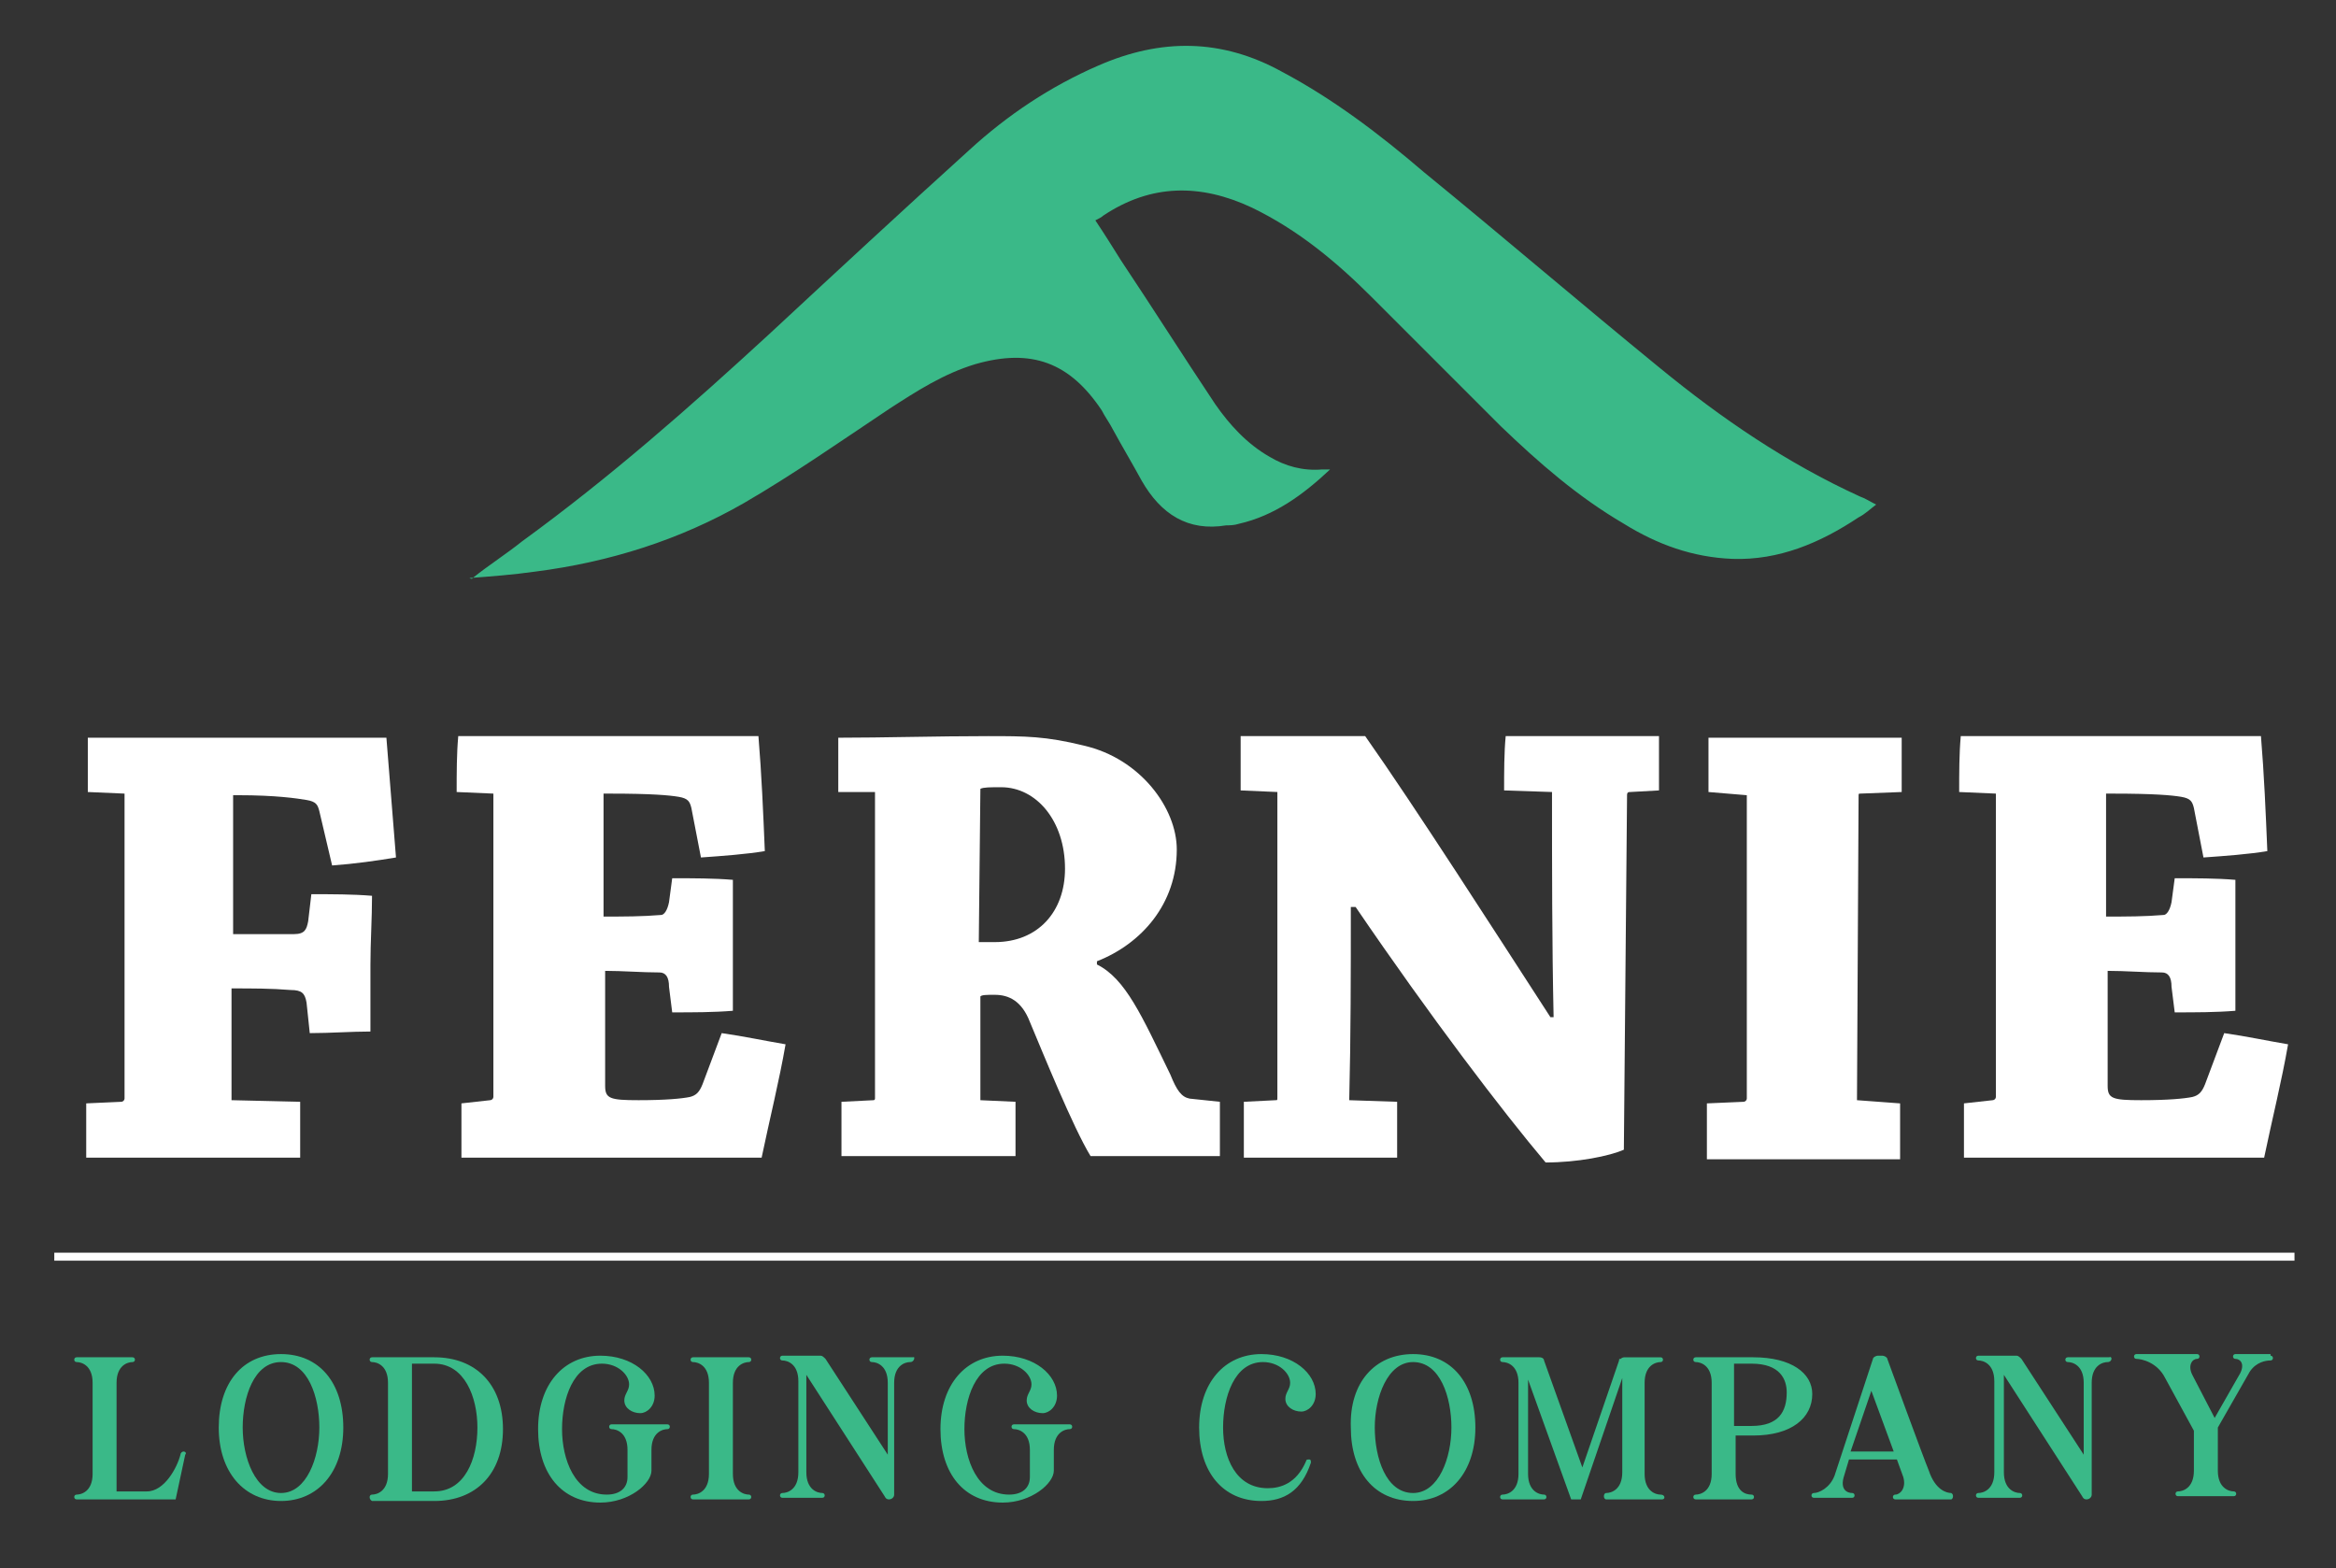 <?xml version="1.0" encoding="utf-8"?>
<!-- Generator: Adobe Illustrator 27.0.0, SVG Export Plug-In . SVG Version: 6.00 Build 0)  -->
<svg version="1.1" id="Layer_1" xmlns="http://www.w3.org/2000/svg" xmlns:xlink="http://www.w3.org/1999/xlink" x="0px" y="0px"
	 viewBox="0 0 146.3 98.2" style="enable-background:new 0 0 146.3 98.2;" xml:space="preserve">
<rect x="0" y="0" width="146.3" height="98.2" fill="#333333" stroke="none"/>
<style type="text/css">
	.st0{fill:#3AB988;}
	.st1{fill:#FFFFFF;}
	.st2{fill:none;stroke:#FFFFFF;stroke-width:0.5;stroke-miterlimit:10;}
</style>
<path class="st0" d="M29.6,36.2c1-0.8,2.1-1.5,3.1-2.3c5.5-4,10.5-8.4,15.5-13c4.2-3.9,8.3-7.7,12.5-11.5c2.4-2.2,5.1-4,8.1-5.3
	c3.9-1.7,7.7-1.7,11.5,0.4c3.2,1.7,6.1,3.9,8.9,6.3C94.1,14.8,99,19,103.9,23c3.9,3.2,8,6,12.6,8.1c0.3,0.1,0.6,0.3,1,0.5
	c-0.4,0.3-0.7,0.6-1.1,0.8c-2.4,1.6-5,2.7-7.9,2.6c-2.5-0.1-4.7-0.9-6.8-2.2c-2.9-1.7-5.3-3.8-7.7-6.1c-2.7-2.7-5.4-5.4-8.1-8.1
	c-2.2-2.2-4.6-4.2-7.5-5.6c-3.2-1.5-6.3-1.5-9.3,0.5c-0.1,0.1-0.3,0.2-0.5,0.3c0.6,0.9,1.1,1.7,1.6,2.5c2,3,3.9,6,5.9,9
	c0.9,1.3,2,2.5,3.4,3.3c1,0.6,2.1,0.9,3.3,0.8c0.1,0,0.2,0,0.5,0c-1.7,1.6-3.5,2.9-5.7,3.4c-0.3,0.1-0.6,0.1-0.8,0.1
	c-2.4,0.4-4.1-0.7-5.3-2.8c-0.6-1.1-1.2-2.1-1.8-3.2c-0.2-0.4-0.5-0.8-0.7-1.2c-2-3-4.4-3.9-7.9-2.9c-2,0.6-3.7,1.7-5.4,2.8
	c-3,2-6,4.1-9.1,5.9c-4,2.3-8.4,3.7-13.1,4.3c-1.4,0.2-2.8,0.3-4.1,0.4C29.6,36.3,29.6,36.2,29.6,36.2z"/>
<g>
	<path class="st1" d="M5.5,49.6c0-1.1,0-2.3,0-3.4c1.5,0,3.6,0,5.3,0c1.3,0,8.5,0,9.4,0c1.7,0,3.1,0,4,0c0.2,2.5,0.4,5,0.6,7.5
		c-1.2,0.2-2.6,0.4-4,0.5l-0.8-3.4c-0.1-0.4-0.2-0.6-0.8-0.7c-0.6-0.1-1.9-0.3-4.3-0.3c-0.1,0-0.2,0-0.3,0l0,8.7c1.3,0,2.6,0,3.8,0
		c0.7,0,0.8-0.3,0.9-0.8l0.2-1.7c1.3,0,2.6,0,3.8,0.1c0,1.4-0.1,2.9-0.1,4.3c0,1.5,0,3,0,4.2c-1.2,0-2.5,0.1-3.8,0.1l-0.2-1.9
		c-0.1-0.6-0.3-0.8-1-0.8c-1.2-0.1-2.4-0.1-3.7-0.1l0,7l4.3,0.1c0,1.1,0,2.3,0,3.5c-2.2,0-5.2,0-7.8,0c-1.9,0-3.9,0-5.6,0
		c0-1.1,0-2.3,0-3.4L7.6,69c0.1,0,0.2-0.1,0.2-0.2l0-19.1L5.5,49.6z"/>
	<path class="st1" d="M30.7,68.9c0.1,0,0.2-0.1,0.2-0.2V49.7l-2.3-0.1c0-1.2,0-2.4,0.1-3.5c1.5,0,3.6,0,5.3,0c1.3,0,8.5,0,9.5,0
		c1.7,0,3.1,0,4,0c0.2,2.4,0.3,4.8,0.4,7.2c-1.2,0.2-2.6,0.3-4,0.4l-0.6-3.1c-0.1-0.4-0.2-0.6-0.8-0.7c-0.6-0.1-1.7-0.2-4.3-0.2
		c-0.1,0-0.3,0-0.4,0l0,7.7c1.3,0,2.4,0,3.6-0.1c0.2,0,0.4-0.3,0.5-0.8l0.2-1.5c1.3,0,2.6,0,3.8,0.1c0,1.3,0,2.8,0,4.2s0,2.9,0,4
		c-1.2,0.1-2.5,0.1-3.8,0.1l-0.2-1.6c0-0.6-0.2-0.9-0.6-0.9c-1.1,0-2.3-0.1-3.4-0.1l0,7.2c0,0.8,0.3,0.9,2.1,0.9
		c1.7,0,2.7-0.1,3.2-0.2c0.4-0.1,0.6-0.3,0.8-0.8l1.2-3.2c1.4,0.2,2.8,0.5,4,0.7c-0.4,2.3-1,4.7-1.5,7.1c-2,0-7.7,0-13.3,0
		c-1.9,0-3.9,0-5.5,0c0-1.1,0-2.3,0-3.4L30.7,68.9z"/>
	<path class="st1" d="M52.5,49.6c0-1.2,0-2.3,0-3.4c2.8,0,6.2-0.1,9.4-0.1c2.3,0,3.6,0,6,0.6c3.5,0.8,5.8,3.9,5.8,6.5
		c0,3.4-2.2,5.9-5,7v0.2c1.8,0.9,2.8,3.2,4.6,6.9c0.4,1,0.7,1.4,1.2,1.5l1.9,0.2c0,1.1,0,2.2,0,3.4c-0.7,0-2.2,0-3,0
		c-0.9,0-4.3,0-5.1,0c-1.1-1.8-3-6.5-3.8-8.4c-0.5-1.3-1.3-1.7-2.2-1.7c-0.5,0-0.8,0-0.9,0.1l0,6.5l2.2,0.1c0,1.1,0,2.2,0,3.4
		c-1.6,0-3.8,0-5.8,0c-1.7,0-3.6,0-5.1,0c0-1.1,0-2.2,0-3.4l2-0.1c0.1,0,0.1-0.1,0.1-0.1l0-19.2L52.5,49.6z M61.3,59
		c0.2,0,0.4,0,1,0c2.7,0,4.4-1.9,4.4-4.6c0-3-1.8-5.1-4-5.1c-0.7,0-1.1,0-1.3,0.1L61.3,59z"/>
	<path class="st1" d="M79.9,68.9c0.1,0,0.1,0,0.1-0.2l0-19.1l-2.3-0.1c0-1.1,0-2.3,0-3.4c2.3,0,5.4,0,7.8,0
		c3.1,4.4,8.1,12.2,11.6,17.6h0.2c-0.1-4.6-0.1-9.4-0.1-14.1l-3-0.1c0-1.1,0-2.4,0.1-3.4c1.6,0,3.5,0,5.3,0c1.4,0,3.1,0,4.3,0
		c0,1.1,0,2.3,0,3.4l-1.8,0.1c-0.1,0-0.2,0-0.2,0.2L101.7,72c-0.9,0.4-2.9,0.8-4.9,0.8c-2.7-3.2-7.2-9.1-11.9-16l-0.3,0
		c0,4.1,0,8.1-0.1,12.1l3,0.1c0,1.1,0,2.4,0,3.5c-1.7,0-3.9,0-5.8,0c-1.3,0-2.7,0-3.8,0c0-1.1,0-2.3,0-3.5L79.9,68.9z"/>
	<path class="st1" d="M107,49.6c0-1.1,0-2.3,0-3.4c1.7,0,4.2,0,6.1,0c2,0,4.3,0,6,0c0,1.1,0,2.3,0,3.4l-2.6,0.1
		c-0.1,0-0.1,0-0.1,0.2l-0.1,19l2.7,0.2c0,1.1,0,2.3,0,3.5c-1.7,0-4,0-6.1,0c-1.9,0-4.1,0-6,0c0-1.1,0-2.4,0-3.5l2.3-0.1
		c0.1,0,0.2-0.1,0.2-0.2v-19L107,49.6z"/>
	<path class="st1" d="M124.8,68.9c0.1,0,0.2-0.1,0.2-0.2V49.7l-2.3-0.1c0-1.2,0-2.4,0.1-3.5c1.5,0,3.6,0,5.3,0c1.3,0,8.5,0,9.5,0
		c1.7,0,3.1,0,4,0c0.2,2.4,0.3,4.8,0.4,7.2c-1.2,0.2-2.6,0.3-4,0.4l-0.6-3.1c-0.1-0.4-0.2-0.6-0.8-0.7c-0.6-0.1-1.7-0.2-4.3-0.2
		c-0.1,0-0.3,0-0.4,0l0,7.7c1.3,0,2.4,0,3.6-0.1c0.2,0,0.4-0.3,0.5-0.8l0.2-1.5c1.3,0,2.6,0,3.8,0.1c0,1.3,0,2.8,0,4.2s0,2.9,0,4
		c-1.2,0.1-2.5,0.1-3.8,0.1l-0.2-1.6c0-0.6-0.2-0.9-0.6-0.9c-1.1,0-2.3-0.1-3.4-0.1l0,7.2c0,0.8,0.3,0.9,2.1,0.9
		c1.7,0,2.7-0.1,3.2-0.2c0.4-0.1,0.6-0.3,0.8-0.8l1.2-3.2c1.4,0.2,2.8,0.5,4,0.7c-0.4,2.3-1,4.7-1.5,7.1c-2,0-7.7,0-13.3,0
		c-1.9,0-3.9,0-5.5,0c0-1.1,0-2.3,0-3.4L124.8,68.9z"/>
</g>
<g>
	<g>
		<path class="st0" d="M4.8,93.6c0.3,0,1-0.2,1-1.3v-5.7c0-1.1-0.7-1.3-1-1.3c-0.2,0-0.2-0.3,0-0.3h3.5c0.2,0,0.2,0.3,0,0.3
			c-0.3,0-1,0.2-1,1.3v6.8h1.9c1.1,0,1.9-1.5,2.1-2.3c0-0.1,0.1-0.2,0.2-0.2c0.1,0,0.2,0.1,0.1,0.2l-0.6,2.8H4.8
			C4.6,93.9,4.6,93.6,4.8,93.6z"/>
		<path class="st0" d="M17.6,84.8c2.4,0,3.9,1.8,3.9,4.6c0,2.8-1.6,4.6-3.9,4.6s-3.9-1.8-3.9-4.6C13.7,86.6,15.2,84.8,17.6,84.8z
			 M17.6,93.5c1.6,0,2.4-2.2,2.4-4.1c0-1.9-0.7-4.1-2.4-4.1s-2.4,2.2-2.4,4.1C15.2,91.3,16,93.5,17.6,93.5z"/>
		<path class="st0" d="M23.3,93.6c0.3,0,1-0.2,1-1.3v-5.7c0-1.1-0.7-1.3-1-1.3c-0.2,0-0.2-0.3,0-0.3h3.9c2.6,0,4.3,1.7,4.3,4.5
			c0,2.8-1.7,4.5-4.3,4.5h-3.9C23.1,93.9,23.1,93.6,23.3,93.6z M25.8,93.4h1.4c1.9,0,2.7-2,2.7-4c0-1.9-0.8-4-2.7-4h-1.4L25.8,93.4z
			"/>
		<path class="st0" d="M39.3,90.8c0-1.1-0.7-1.3-1-1.3c-0.2,0-0.2-0.3,0-0.3h3.5c0.2,0,0.2,0.3,0,0.3c-0.3,0-1,0.2-1,1.3v1.3
			c0,0.8-1.4,2-3.2,2c-2.4,0-3.9-1.8-3.9-4.6c0-2.8,1.6-4.6,3.9-4.6c2,0,3.4,1.2,3.4,2.5c0,0.7-0.5,1.1-0.9,1.1c-0.5,0-1-0.3-1-0.8
			c0-0.4,0.3-0.6,0.3-1c0-0.6-0.7-1.3-1.7-1.3c-1.8,0-2.5,2.2-2.5,4.1c0,1.9,0.8,4.1,2.8,4.1c0.8,0,1.3-0.4,1.3-1.1V90.8z"/>
		<path class="st0" d="M43.4,93.6c0.3,0,1-0.2,1-1.3v-5.7c0-1.1-0.7-1.3-1-1.3c-0.2,0-0.2-0.3,0-0.3h3.5c0.2,0,0.2,0.3,0,0.3
			c-0.3,0-1,0.2-1,1.3v5.7c0,1.1,0.7,1.3,1,1.3c0.2,0,0.2,0.3,0,0.3h-3.5C43.2,93.9,43.2,93.6,43.4,93.6z"/>
		<path class="st0" d="M57,85.3c-0.3,0-1,0.2-1,1.3v7c0,0.2-0.2,0.3-0.3,0.3c-0.1,0-0.2,0-0.3-0.2l-4.9-7.6v6.1c0,1.1,0.7,1.3,1,1.3
			c0.2,0,0.2,0.3,0,0.3H49c-0.2,0-0.2-0.3,0-0.3c0.3,0,1-0.2,1-1.3v-5.7c0-1.1-0.7-1.3-1-1.3c-0.2,0-0.2-0.3,0-0.3h2.4
			c0.1,0,0.2,0.1,0.3,0.2l3.9,6v-4.5c0-1.1-0.7-1.3-1-1.3c-0.2,0-0.2-0.3,0-0.3h2.6C57.3,84.9,57.3,85.3,57,85.3z"/>
		<path class="st0" d="M64.5,90.8c0-1.1-0.7-1.3-1-1.3c-0.2,0-0.2-0.3,0-0.3H67c0.2,0,0.2,0.3,0,0.3c-0.3,0-1,0.2-1,1.3v1.3
			c0,0.8-1.4,2-3.2,2c-2.4,0-3.9-1.8-3.9-4.6c0-2.8,1.6-4.6,3.9-4.6c2,0,3.4,1.2,3.4,2.5c0,0.7-0.5,1.1-0.9,1.1c-0.5,0-1-0.3-1-0.8
			c0-0.4,0.3-0.6,0.3-1c0-0.6-0.7-1.3-1.7-1.3c-1.8,0-2.5,2.2-2.5,4.1c0,1.9,0.8,4.1,2.8,4.1c0.8,0,1.3-0.4,1.3-1.1V90.8z"/>
		<path class="st0" d="M82.1,91.6C81.5,93.4,80.4,94,79,94c-2.4,0-3.9-1.8-3.9-4.6c0-2.8,1.6-4.6,3.9-4.6c2,0,3.4,1.2,3.4,2.5
			c0,0.7-0.5,1.1-0.9,1.1c-0.5,0-1-0.3-1-0.8c0-0.4,0.3-0.6,0.3-1c0-0.6-0.7-1.3-1.7-1.3c-1.8,0-2.5,2.2-2.5,4.1
			c0,1.9,0.8,3.8,2.8,3.8c0.8,0,1.8-0.3,2.4-1.7c0-0.1,0.1-0.1,0.2-0.1C82.1,91.4,82.1,91.5,82.1,91.6z"/>
		<path class="st0" d="M88.5,84.8c2.4,0,3.9,1.8,3.9,4.6c0,2.8-1.6,4.6-3.9,4.6c-2.4,0-3.9-1.8-3.9-4.6
			C84.5,86.6,86.1,84.8,88.5,84.8z M88.5,93.5c1.6,0,2.4-2.2,2.4-4.1c0-1.9-0.7-4.1-2.4-4.1c-1.6,0-2.4,2.2-2.4,4.1
			C86.1,91.3,86.8,93.5,88.5,93.5z"/>
		<path class="st0" d="M104.1,93.9l-3.5,0c-0.2,0-0.2-0.4,0-0.4c0.3,0,1-0.2,1-1.3v-5.9L99,93.9h-0.6l-2.7-7.5v5.9
			c0,1.1,0.7,1.3,1,1.3c0.2,0,0.2,0.3,0,0.3l-2.6,0c-0.2,0-0.2-0.3,0-0.3c0.3,0,1-0.2,1-1.3v-5.7c0-1.1-0.7-1.3-1-1.3
			c-0.2,0-0.2-0.3,0-0.3h2.3c0.2,0,0.3,0.1,0.3,0.2l2.4,6.7l2.3-6.7c0-0.1,0-0.1,0.1-0.1c0.1-0.1,0.2-0.1,0.3-0.1h2.2
			c0.2,0,0.2,0.3,0,0.3c-0.3,0-1,0.2-1,1.3v5.7c0,1.1,0.7,1.3,1,1.3C104.3,93.6,104.3,93.9,104.1,93.9z"/>
		<path class="st0" d="M109.7,93.6c0.2,0,0.2,0.3,0,0.3h-3.5c-0.2,0-0.2-0.3,0-0.3c0.3,0,1-0.2,1-1.3v-5.7c0-1.1-0.7-1.3-1-1.3
			c-0.2,0-0.2-0.3,0-0.3h3.6c2.4,0,3.7,1,3.7,2.3c0,1.5-1.3,2.6-3.7,2.6h-1.1v2.4C108.7,93.4,109.3,93.6,109.7,93.6z M109.7,89.3
			c1.7,0,2.2-0.9,2.2-2.1c0-0.8-0.4-1.8-2.2-1.8h-1.1l0,3.9H109.7z"/>
		<path class="st0" d="M122.2,93.9h-3.5c-0.2,0-0.2-0.3,0-0.3c0.3,0,0.7-0.4,0.5-1.1l-0.4-1.1h-3l-0.3,1c-0.3,0.9,0.2,1.1,0.5,1.1
			c0.2,0,0.2,0.3,0,0.3h-2.4c-0.2,0-0.2-0.3,0-0.3c0.3,0,1-0.3,1.3-1.1l2.4-7.3c0-0.1,0.2-0.2,0.3-0.2h0.3c0.1,0,0.3,0.1,0.3,0.2
			c0,0,2.3,6.3,2.6,7c0.4,1.2,1.1,1.4,1.4,1.4C122.4,93.6,122.3,93.9,122.2,93.9z M118.6,90.9l-1.4-3.8l-1.3,3.8H118.6z"/>
		<path class="st0" d="M132,85.3c-0.3,0-1,0.2-1,1.3v7c0,0.2-0.2,0.3-0.3,0.3c-0.1,0-0.2,0-0.3-0.2l-4.9-7.6v6.1
			c0,1.1,0.7,1.3,1,1.3c0.2,0,0.2,0.3,0,0.3h-2.6c-0.2,0-0.2-0.3,0-0.3c0.3,0,1-0.2,1-1.3v-5.7c0-1.1-0.7-1.3-1-1.3
			c-0.2,0-0.2-0.3,0-0.3h2.4c0.1,0,0.2,0.1,0.3,0.2l3.9,6v-4.5c0-1.1-0.7-1.3-1-1.3c-0.2,0-0.2-0.3,0-0.3h2.6
			C132.3,84.9,132.3,85.3,132,85.3z"/>
		<path class="st0" d="M142.2,84.9c0.2,0,0.2,0.3,0,0.3c-0.3,0-0.9,0.1-1.3,0.7l-2,3.5v2.7c0,1.1,0.7,1.3,1,1.3c0.2,0,0.2,0.3,0,0.3
			h-3.5c-0.2,0-0.2-0.3,0-0.3c0.3,0,1-0.2,1-1.3v-2.5l-1.8-3.3c-0.5-1-1.5-1.2-1.8-1.2c-0.2,0-0.2-0.3,0-0.3h3.8
			c0.2,0,0.2,0.3,0,0.3c-0.3,0-0.6,0.4-0.3,1l1.4,2.7l1.6-2.8c0.3-0.6,0-0.9-0.3-0.9c-0.2,0-0.2-0.3,0-0.3H142.2z"/>
	</g>
</g>
<line class="st2" x1="3.4" y1="78.7" x2="143.7" y2="78.7"/>
</svg>
